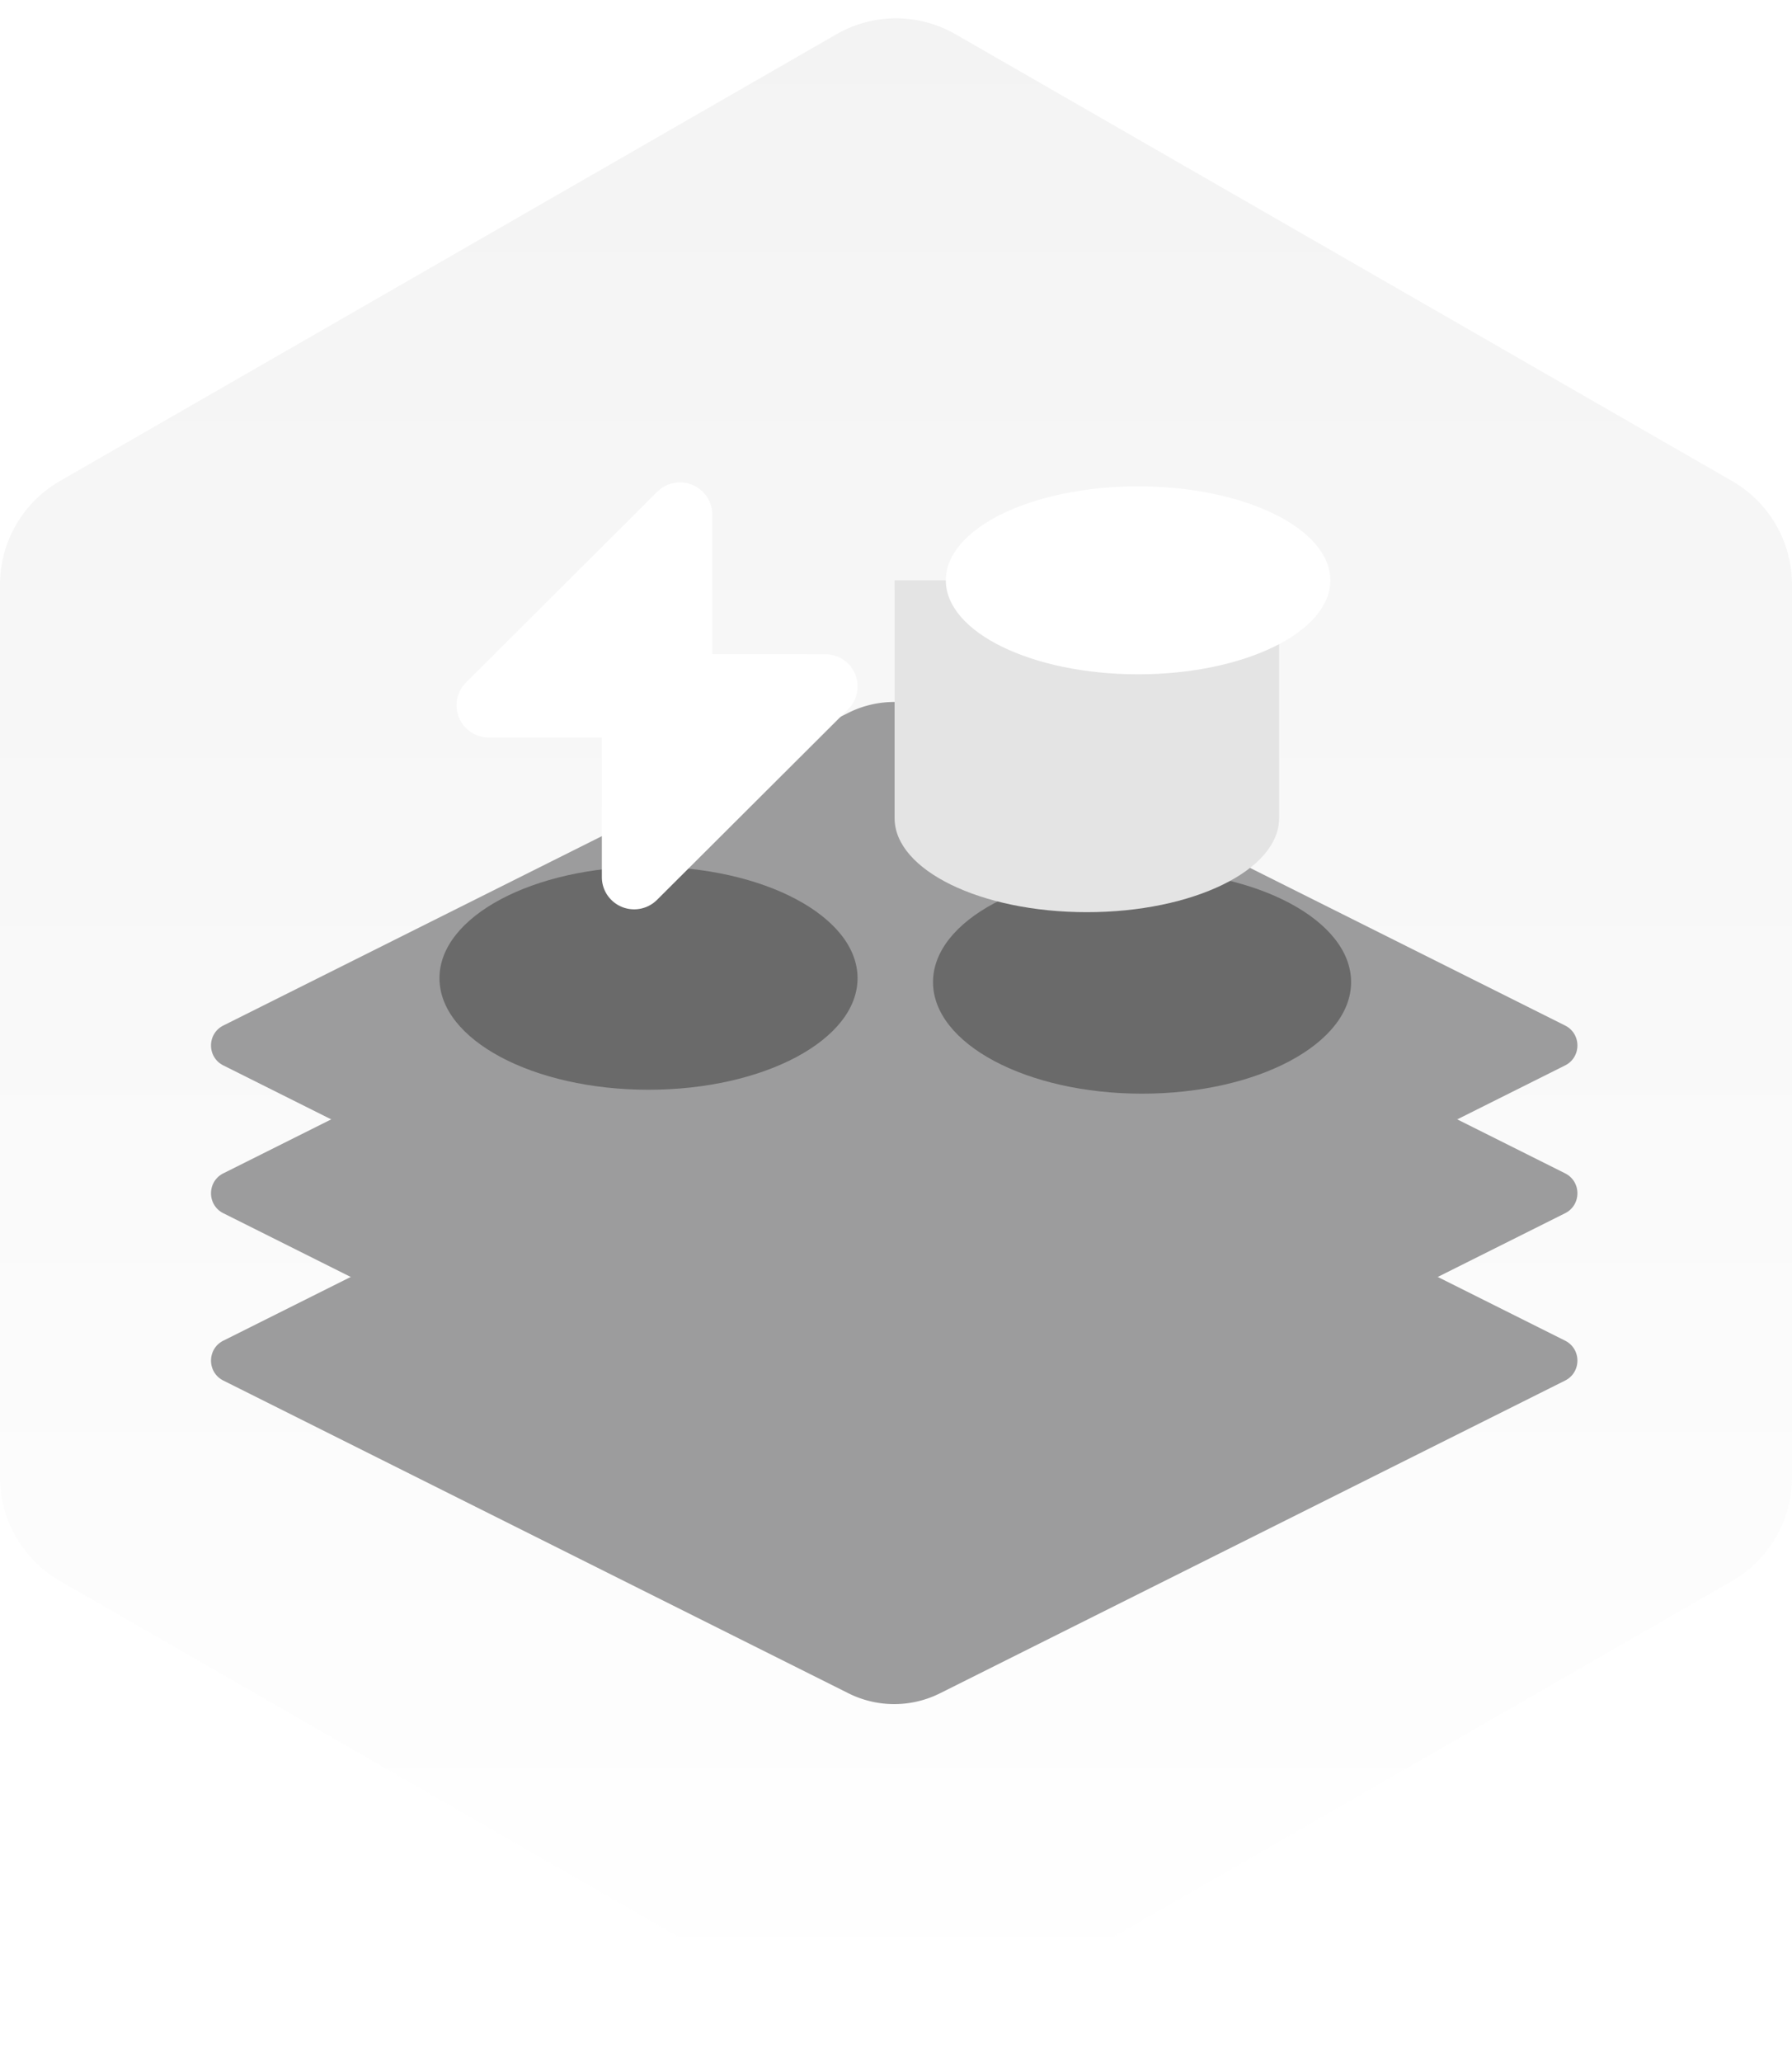 <svg viewBox="0 0 420 483" fill="none" xmlns="http://www.w3.org/2000/svg">
  <title>Planes stacked with a bolt and a cylinder representing your dev stack.</title>
  <path fill="url(#stack-paint0_linear)" fill-rule="evenodd" d="M196.043 8.025a28 28 0 0127.914 0l182 104.65A28 28 0 01420 136.949v209.102a28 28 0 01-14.043 24.274l-182 104.65a28.003 28.003 0 01-27.914 0l-182-104.65A28.002 28.002 0 010 346.051V136.949a28.002 28.002 0 0114.043-24.274l182-104.65z" clip-rule="evenodd" opacity="0.048"/>
  <g filter="url(#stack-filter0_d)">
    <path fill="#9C9C9D" fill-rule="evenodd" d="M52.349 291.383c-3.852-1.926-3.852-7.423 0-9.349l146.501-73.25a23.995 23.995 0 0121.466 0l146.501 73.25c3.852 1.926 3.852 7.423 0 9.349l-146.501 73.25a23.995 23.995 0 01-21.466 0l-146.501-73.25z" clip-rule="evenodd"/>
  </g>
  <g filter="url(#stack-filter1_d)">
    <path fill="#9C9C9D" fill-rule="evenodd" d="M52.349 252.187c-3.852-1.926-3.852-7.423 0-9.349l146.501-73.25a23.995 23.995 0 0121.466 0l146.501 73.25c3.852 1.926 3.852 7.423 0 9.349l-146.501 73.25a23.995 23.995 0 01-21.466 0l-146.501-73.25z" clip-rule="evenodd"/>
  </g>
  <g filter="url(#stack-filter2_d)">
    <path fill="#9C9C9D" fill-rule="evenodd" d="M52.349 217.564c-3.852-1.926-3.852-7.423 0-9.349l146.501-73.25a23.995 23.995 0 0121.466 0l146.501 73.25c3.852 1.926 3.852 7.423 0 9.349l-146.501 73.25a23.995 23.995 0 01-21.466 0l-146.501-73.25z" clip-rule="evenodd"/>
  </g>
  <g filter="url(#stack-filter3_f)">
    <ellipse cx="267.669" cy="230.05" fill="#6A6A6A" rx="48.995" ry="26.131"/>
  </g>
  <g filter="url(#stack-filter4_d)">
    <g filter="url(#stack-filter5_i)">
      <path fill="#E4E4E4" fill-rule="evenodd" d="M311.792 135.933h-90.118v55.597h.001l-.001.126c0 12.157 20.173 22.012 45.059 22.012 24.885 0 45.059-9.855 45.059-22.012l-.001-.126h.001v-55.597z" clip-rule="evenodd"/>
    </g>
    <ellipse cx="266.733" cy="135.933" fill="#fff" rx="45.059" ry="22.014"/>
  </g>
  <g filter="url(#stack-filter6_f)">
    <ellipse cx="151.995" cy="229.131" fill="#6A6A6A" rx="48.995" ry="26.131"/>
  </g>
  <g filter="url(#stack-filter7_d)">
    <path fill="#fff" fill-rule="evenodd" d="M159.371 113a7.58 7.58 0 00-5.352 2.21l-44.802 44.664a7.53 7.53 0 000 10.672 7.58 7.58 0 005.352 2.21l26.492-.001-.001 32.699c0 4.168 3.389 7.546 7.569 7.546a7.58 7.58 0 005.352-2.21l44.802-44.664a7.53 7.53 0 000-10.672 7.58 7.58 0 00-5.352-2.21l-26.49-.001-.001-32.697c0-4.168-3.389-7.546-7.569-7.546z" clip-rule="evenodd"/>
  </g>
  <defs>
    <filter id="stack-filter0_d" width="408.246" height="248.917" x="5.46" y="194.25" color-interpolation-filters="sRGB" filterUnits="userSpaceOnUse">
      <feFlood flood-opacity="0" result="BackgroundImageFix"/>
      <feColorMatrix in="SourceAlpha" result="hardAlpha" values="0 0 0 0 0 0 0 0 0 0 0 0 0 0 0 0 0 0 127 0"/>
      <feOffset dy="32"/>
      <feGaussianBlur stdDeviation="22"/>
      <feColorMatrix values="0 0 0 0 0 0 0 0 0 0 0 0 0 0 0 0 0 0 0.221 0"/>
      <feBlend in2="BackgroundImageFix" result="effect1_dropShadow"/>
      <feBlend in="SourceGraphic" in2="effect1_dropShadow" result="shape"/>
    </filter>
    <filter id="stack-filter1_d" width="408.246" height="248.917" x="5.46" y="155.054" color-interpolation-filters="sRGB" filterUnits="userSpaceOnUse">
      <feFlood flood-opacity="0" result="BackgroundImageFix"/>
      <feColorMatrix in="SourceAlpha" result="hardAlpha" values="0 0 0 0 0 0 0 0 0 0 0 0 0 0 0 0 0 0 127 0"/>
      <feOffset dy="32"/>
      <feGaussianBlur stdDeviation="22"/>
      <feColorMatrix values="0 0 0 0 0 0 0 0 0 0 0 0 0 0 0 0 0 0 0.221 0"/>
      <feBlend in2="BackgroundImageFix" result="effect1_dropShadow"/>
      <feBlend in="SourceGraphic" in2="effect1_dropShadow" result="shape"/>
    </filter>
    <filter id="stack-filter2_d" width="408.246" height="248.917" x="5.46" y="120.431" color-interpolation-filters="sRGB" filterUnits="userSpaceOnUse">
      <feFlood flood-opacity="0" result="BackgroundImageFix"/>
      <feColorMatrix in="SourceAlpha" result="hardAlpha" values="0 0 0 0 0 0 0 0 0 0 0 0 0 0 0 0 0 0 127 0"/>
      <feOffset dy="32"/>
      <feGaussianBlur stdDeviation="22"/>
      <feColorMatrix values="0 0 0 0 0 0 0 0 0 0 0 0 0 0 0 0 0 0 0.221 0"/>
      <feBlend in2="BackgroundImageFix" result="effect1_dropShadow"/>
      <feBlend in="SourceGraphic" in2="effect1_dropShadow" result="shape"/>
    </filter>
    <filter id="stack-filter3_f" width="169.02" height="123.292" x="183.159" y="168.404" color-interpolation-filters="sRGB" filterUnits="userSpaceOnUse">
      <feFlood flood-opacity="0" result="BackgroundImageFix"/>
      <feBlend in="SourceGraphic" in2="BackgroundImageFix" result="shape"/>
      <feGaussianBlur result="effect1_foregroundBlur" stdDeviation="17.758"/>
    </filter>
    <filter id="stack-filter4_d" width="106.118" height="115.749" x="213.674" y="105.92" color-interpolation-filters="sRGB" filterUnits="userSpaceOnUse">
      <feFlood flood-opacity="0" result="BackgroundImageFix"/>
      <feColorMatrix in="SourceAlpha" result="hardAlpha" values="0 0 0 0 0 0 0 0 0 0 0 0 0 0 0 0 0 0 127 0"/>
      <feOffset/>
      <feGaussianBlur stdDeviation="4"/>
      <feColorMatrix values="0 0 0 0 1 0 0 0 0 1 0 0 0 0 1 0 0 0 0.541 0"/>
      <feBlend in2="BackgroundImageFix" result="effect1_dropShadow"/>
      <feBlend in="SourceGraphic" in2="effect1_dropShadow" result="shape"/>
    </filter>
    <filter id="stack-filter5_i" width="102.118" height="77.735" x="209.674" y="135.933" color-interpolation-filters="sRGB" filterUnits="userSpaceOnUse">
      <feFlood flood-opacity="0" result="BackgroundImageFix"/>
      <feBlend in="SourceGraphic" in2="BackgroundImageFix" result="shape"/>
      <feColorMatrix in="SourceAlpha" result="hardAlpha" values="0 0 0 0 0 0 0 0 0 0 0 0 0 0 0 0 0 0 127 0"/>
      <feOffset dx="-12"/>
      <feGaussianBlur stdDeviation="6.5"/>
      <feComposite in2="hardAlpha" k2="-1" k3="1" operator="arithmetic"/>
      <feColorMatrix values="0 0 0 0 0.494 0 0 0 0 0.494 0 0 0 0 0.494 0 0 0 0.5 0"/>
      <feBlend in2="shape" result="effect1_innerShadow"/>
    </filter>
    <filter id="stack-filter6_f" width="169.02" height="123.292" x="67.485" y="167.485" color-interpolation-filters="sRGB" filterUnits="userSpaceOnUse">
      <feFlood flood-opacity="0" result="BackgroundImageFix"/>
      <feBlend in="SourceGraphic" in2="BackgroundImageFix" result="shape"/>
      <feGaussianBlur result="effect1_foregroundBlur" stdDeviation="17.758"/>
    </filter>
    <filter id="stack-filter7_d" width="116" height="122" x="96" y="102" color-interpolation-filters="sRGB" filterUnits="userSpaceOnUse">
      <feFlood flood-opacity="0" result="BackgroundImageFix"/>
      <feColorMatrix in="SourceAlpha" result="hardAlpha" values="0 0 0 0 0 0 0 0 0 0 0 0 0 0 0 0 0 0 127 0"/>
      <feOffset/>
      <feGaussianBlur stdDeviation="5.5"/>
      <feColorMatrix values="0 0 0 0 1 0 0 0 0 1 0 0 0 0 1 0 0 0 0.55 0"/>
      <feBlend in2="BackgroundImageFix" result="effect1_dropShadow"/>
      <feBlend in="SourceGraphic" in2="effect1_dropShadow" result="shape"/>
    </filter>
    <linearGradient id="stack-paint0_linear" x1="0" x2="0" y1="0" y2="483" gradientUnits="userSpaceOnUse">
      <stop/>
      <stop offset="1" stop-color="#fff"/>
    </linearGradient>
  </defs>
</svg>
